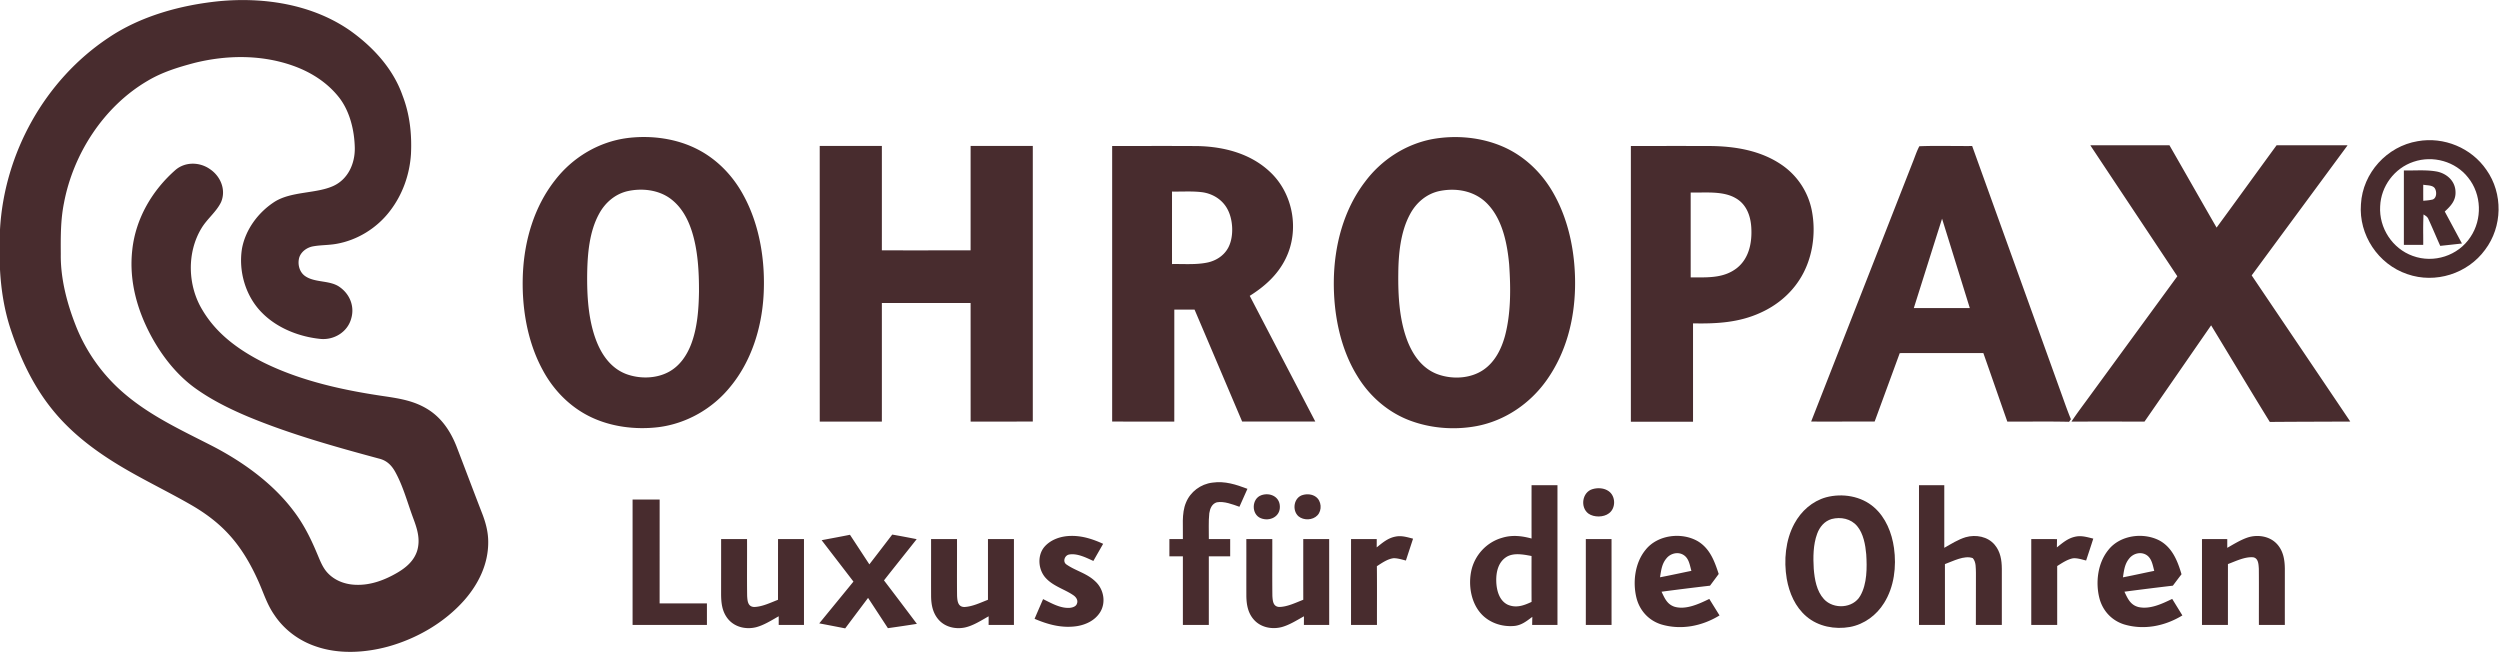 <svg xmlns="http://www.w3.org/2000/svg" width="232" height="61" fill="none"><path fill="#482C2E" d="M20.3.114c4.203-.404 8.702.284 12.219 2.746 2.11 1.508 3.965 3.519 4.835 6.001.675 1.74.876 3.595.783 5.45-.124 1.898-.78 3.748-1.941 5.258-1.21 1.597-3.045 2.736-5.025 3.069-.717.123-1.454.096-2.165.232-.534.112-1.046.477-1.228 1.005-.187.617-.006 1.37.54 1.748.92.64 2.314.358 3.22 1.027.929.66 1.38 1.785 1.058 2.896-.329 1.247-1.562 2.013-2.825 1.91-1.972-.19-4.033-.99-5.442-2.416-1.54-1.528-2.218-3.867-1.87-5.99.339-1.783 1.522-3.36 3.034-4.332 1.59-.988 3.874-.73 5.471-1.475 1.348-.634 1.982-2.076 1.96-3.513-.032-1.593-.44-3.345-1.42-4.635-1.137-1.471-2.734-2.461-4.48-3.053-2.898-.982-6.045-.934-8.994-.199-1.521.406-2.977.849-4.338 1.661-4.06 2.378-6.896 6.761-7.759 11.35-.315 1.574-.303 3.14-.293 4.735-.031 2.262.58 4.586 1.41 6.677a15.98 15.98 0 0 0 4.64 6.386c2.356 1.974 5.159 3.28 7.877 4.666 2.875 1.47 5.706 3.48 7.664 6.079.905 1.177 1.57 2.49 2.144 3.855.282.644.524 1.367 1.007 1.89.687.75 1.67 1.105 2.672 1.128 1.361.047 2.676-.452 3.834-1.133.806-.475 1.516-1.083 1.817-2 .316-1.03.039-1.98-.32-2.948-.552-1.46-.96-3.06-1.721-4.422-.343-.61-.791-1.04-1.485-1.208-4.076-1.1-8.267-2.274-12.17-3.898-1.655-.698-3.314-1.516-4.78-2.556-1.765-1.236-3.168-3.018-4.19-4.902-1.33-2.469-2.08-5.187-1.764-8.006.311-2.92 1.856-5.552 4.05-7.46.91-.742 2.222-.702 3.163-.039.986.665 1.51 1.918 1.029 3.055-.433.905-1.31 1.566-1.825 2.436-1.373 2.27-1.279 5.339.098 7.588 1.305 2.206 3.354 3.689 5.6 4.83 3.521 1.753 7.506 2.62 11.375 3.178 1.367.205 2.64.42 3.845 1.143 1.326.789 2.175 2.046 2.738 3.455.788 2.046 1.558 4.1 2.349 6.143.352.884.609 1.789.61 2.746.018 2.042-.883 3.896-2.203 5.408-1.849 2.098-4.42 3.583-7.103 4.325-2.139.58-4.54.721-6.659-.008-1.57-.522-2.956-1.539-3.876-2.92-.692-.99-1-2.049-1.487-3.133-.711-1.59-1.583-3.102-2.772-4.384-.967-1.053-2.115-1.908-3.345-2.631-2.422-1.408-5.07-2.63-7.466-4.155-2.152-1.367-4.107-2.938-5.686-4.952-1.715-2.175-2.868-4.687-3.734-7.303C.392 28.736.1 26.884 0 25.012v-3.707C.394 14.23 4.15 7.435 10.069 3.502 13.046 1.492 16.759.476 20.3.114ZM76.07 13.543c1.922-.002 3.846 0 5.767 0 .002 3.23 0 6.46 0 9.69 2.746.003 5.491 0 8.234 0 .002-3.228 0-6.46.002-9.69 1.924 0 3.848-.002 5.771 0V39.12c-1.923.004-3.847.002-5.77.002-.002-3.668 0-7.336-.002-11.004-2.746.002-5.49 0-8.235.002 0 3.666.002 7.334 0 11.002h-5.765c-.004-8.527 0-17.052-.002-25.58ZM193.98 13.484c2.448-.004 4.895 0 7.345-.002 1.463 2.545 2.91 5.1 4.375 7.64 1.864-2.54 3.708-5.097 5.568-7.64 2.196.002 4.393-.002 6.589.002-2.966 4.026-5.937 8.046-8.901 12.073 3.049 4.523 6.105 9.04 9.15 13.564-2.49.012-4.978.014-7.468.035-1.837-2.976-3.627-5.979-5.446-8.966-2.061 2.978-4.118 5.957-6.181 8.933-2.26 0-4.52-.008-6.781.004.513-.783 1.072-1.508 1.621-2.266l8.205-11.224c-2.688-4.055-5.389-8.1-8.076-12.153Z"/><path fill="#482C2E" fill-rule="evenodd" d="M230.739 15.762c-1.396-2.04-3.94-3.092-6.372-2.66-2.856.47-5.11 2.95-5.271 5.845-.222 2.85 1.601 5.585 4.306 6.494 2.606.909 5.597-.04 7.217-2.266 1.616-2.144 1.674-5.218.12-7.413Zm-1.69.725c-1.179-1.512-3.267-2.09-5.075-1.473-1.765.588-3.022 2.268-3.095 4.128-.12 2.009 1.131 3.931 3.028 4.608 1.945.713 4.21-.014 5.347-1.748 1.118-1.65 1.046-3.956-.205-5.515Z" clip-rule="evenodd"/><path fill="#482C2E" fill-rule="evenodd" d="M224.002 15.815c-.31.005-.619.01-.923.004v6.906h1.796c.003-.303.001-.607-.001-.91a33.013 33.013 0 0 1 .028-1.915l.074.047c.17.107.31.196.39.408.209.448.406.903.603 1.358.16.369.319.738.486 1.103l.096-.01c.639-.068 1.279-.137 1.918-.209l-.732-1.362c-.287-.536-.574-1.07-.863-1.605.557-.515 1.033-1.016.998-1.832-.025-.986-.781-1.674-1.705-1.873-.703-.133-1.438-.121-2.165-.11Zm1.17 1.367c-.106-.01-.208-.02-.295-.04-.002.498-.004.994.002 1.491l.193-.019a4.37 4.37 0 0 0 .685-.1c.388-.15.382-.753.187-1.05-.156-.22-.481-.253-.772-.282ZM64.793 13.889c-1.978-1.038-4.356-1.354-6.558-1.08-2.66.34-5.09 1.79-6.722 3.907-1.924 2.446-2.834 5.53-2.985 8.608-.145 3.045.36 6.301 1.829 9.002.982 1.845 2.496 3.405 4.379 4.33 1.937.955 4.224 1.24 6.355.986 2.615-.327 5.038-1.712 6.689-3.761 1.935-2.342 2.896-5.414 3.076-8.419.187-3.132-.327-6.506-1.835-9.288-.96-1.804-2.409-3.336-4.228-4.285Zm-2.596 4.532c-1.104-.803-2.599-.973-3.908-.693-1.179.254-2.12 1.06-2.689 2.106-.9 1.638-1.073 3.66-1.108 5.495-.03 2.127.099 4.474.913 6.466.528 1.276 1.367 2.401 2.695 2.912 1.262.471 2.815.446 4.006-.219.976-.547 1.603-1.465 2.009-2.486.599-1.532.728-3.303.752-4.933.005-1.848-.097-3.836-.662-5.607-.384-1.191-.982-2.287-2.008-3.041ZM139.498 13.621c-2.041-.893-4.396-1.106-6.581-.71-2.49.475-4.727 1.928-6.239 3.955-2.01 2.63-2.867 5.965-2.9 9.238-.029 3.003.58 6.207 2.177 8.788 1.135 1.883 2.862 3.386 4.932 4.151 1.939.718 4.118.878 6.148.497 2.635-.502 4.961-2.09 6.5-4.27 1.783-2.52 2.564-5.527 2.629-8.59.058-2.908-.487-5.978-1.896-8.55-1.062-1.972-2.707-3.602-4.77-4.509Zm-1.354 5.417c-1.125-1.267-2.838-1.63-4.46-1.329-1.245.23-2.248 1.066-2.834 2.172-.872 1.61-1.071 3.646-1.088 5.448-.029 2.12.096 4.426.889 6.416.52 1.272 1.338 2.411 2.65 2.943 1.389.547 3.171.48 4.412-.404 1.039-.733 1.619-1.915 1.949-3.11.561-2.122.536-4.447.389-6.624-.167-1.875-.598-4.078-1.907-5.512ZM106.05 13.547c-.947.001-1.894.002-2.842.001v25.573l2.882.001 2.884.001c.003-2.078.002-4.156.002-6.235v-4.156h1.879c1.141 2.675 2.278 5.351 3.414 8.028l1.003 2.361h6.788c-.869-1.669-1.74-3.337-2.611-5.005-1.159-2.22-2.318-4.44-3.473-6.662 1.394-.874 2.595-1.95 3.331-3.45 1.309-2.643.704-6.055-1.463-8.064-1.804-1.696-4.257-2.328-6.678-2.384-1.705-.013-3.41-.01-5.116-.009Zm3.597 4.228c-.296.004-.591.007-.884.002l-.001 2.243c0 1.495-.001 2.989.001 4.484.292-.006.59-.002.891.001.834.01 1.686.02 2.478-.161.896-.215 1.665-.793 1.988-1.67.363-.944.286-2.288-.174-3.191-.456-.925-1.379-1.51-2.39-1.646-.629-.079-1.27-.07-1.909-.062ZM153.95 13.547c-.869 0-1.738.002-2.606 0v25.587h5.769c.002-1.69.001-3.379 0-5.069v-4.057c2.183.044 4.265-.066 6.279-.994 1.441-.65 2.697-1.67 3.563-2.997 1.236-1.87 1.605-4.304 1.18-6.485a6.702 6.702 0 0 0-2.833-4.261c-1.929-1.307-4.286-1.698-6.575-1.72a854.674 854.674 0 0 0-4.777-.004Zm8.567 7.523c-.074-1.099-.476-2.152-1.487-2.703-.939-.531-2.176-.515-3.305-.5a25.63 25.63 0 0 1-.83 0v3.938l.001 3.938h.482c1.34.006 2.669.012 3.795-.858 1.16-.913 1.436-2.417 1.344-3.815ZM181.173 13.547c-1.021-.008-2.042-.015-3.059.025-.176.334-.309.69-.443 1.044-.058.157-.117.314-.18.468-3.131 7.996-6.264 15.992-9.398 23.989l-.019.048c1.31.002 2.619.001 3.929 0h1.964l1.067-2.909 1.263-3.444c1.293-.002 2.586-.002 3.879-.001l3.879-.001c.398 1.129.792 2.26 1.186 3.39.345.99.69 1.979 1.037 2.967.688.004 1.375.002 2.062 0 1.225-.005 2.449-.009 3.673.02l.084-.12.084-.12c-.275-.66-.514-1.332-.754-2.007-1.401-3.892-2.803-7.783-4.206-11.675-1.402-3.89-2.804-7.78-4.204-11.67-.614.005-1.229 0-1.844-.004Zm.767 12.277c-.571-1.844-1.143-3.688-1.717-5.53-.585 1.842-1.167 3.685-1.748 5.529l-.873 2.766c1.732.002 3.464.002 5.196 0l-.858-2.765Z" clip-rule="evenodd"/><path fill="#482C2E" d="M112.51 44.788c1.166-.166 2.183.173 3.252.575-.246.556-.495 1.111-.743 1.666-.634-.222-1.419-.537-2.095-.415-.459.133-.638.584-.702 1.017-.085.79-.031 1.6-.041 2.395.66 0 1.321 0 1.98.002v1.597h-1.982v6.367c-.802.003-1.604.003-2.407 0-.002-2.12 0-4.244 0-6.367h-1.252v-1.599h1.252c.033-1.075-.141-2.376.285-3.378.406-1.015 1.372-1.73 2.453-1.86ZM178.083 45.026c.783-.002 1.564-.002 2.347 0 0 1.937.002 3.875 0 5.812.63-.356 1.291-.777 1.985-.986.942-.267 2.048-.068 2.696.708.533.643.653 1.411.659 2.223.006 1.736-.002 3.473 0 5.21h-2.409c.002-1.608 0-3.214.006-4.821-.02-.454.029-1.013-.292-1.377-.776-.292-1.843.288-2.585.553.002 1.882 0 3.763.002 5.644-.804.002-1.607.002-2.409 0 0-4.321-.002-8.645 0-12.966ZM147.802 45.386c.48-.14 1.067-.104 1.483.195.659.46.679 1.574.029 2.052-.495.385-1.392.392-1.901.033-.796-.58-.595-2.011.389-2.28ZM117.06 45.952c.789-.269 1.68.126 1.711 1.029.049.96-.934 1.438-1.759 1.112-.911-.352-.876-1.83.048-2.14ZM120.918 45.928c.395-.105.845-.07 1.184.172.539.377.605 1.255.154 1.724-.44.463-1.274.492-1.759.087-.624-.558-.435-1.765.421-1.983ZM58.704 46.358h2.511c-.002 3.212 0 6.424-.002 9.635 1.464.002 2.926-.002 4.39.002v2.001h-6.899c0-3.88-.002-7.759 0-11.638Z"/><path fill="#482C2E" fill-rule="evenodd" d="M173.91 47.078c-1.191-1.05-2.949-1.329-4.455-.927-1.282.362-2.308 1.28-2.935 2.44-.833 1.536-.995 3.417-.711 5.119.232 1.322.787 2.616 1.831 3.5 1.096.937 2.637 1.223 4.035.974 1.328-.248 2.467-1.092 3.17-2.231.938-1.497 1.158-3.38.917-5.103-.196-1.398-.766-2.829-1.852-3.772Zm-1.563 1.748c-.578-.694-1.526-.882-2.374-.66-.667.196-1.108.734-1.342 1.368-.373 1.007-.379 2.192-.315 3.254.079.973.261 2.063.945 2.81.888.97 2.707.875 3.374-.31.636-1.1.63-2.626.551-3.855-.075-.87-.263-1.919-.839-2.607Z" clip-rule="evenodd"/><path fill="#482C2E" d="M78.877 49.628c.603.912 1.2 1.83 1.8 2.745a760.2 760.2 0 0 0 2.123-2.765c.758.132 1.514.277 2.268.426-1.008 1.278-2.03 2.544-3.034 3.826 1.023 1.338 2.038 2.686 3.053 4.034-.895.143-1.792.274-2.69.4-.612-.938-1.227-1.874-1.84-2.81-.707.942-1.417 1.886-2.123 2.83-.802-.16-1.604-.312-2.407-.465 1.056-1.291 2.117-2.581 3.173-3.877-.98-1.282-1.97-2.56-2.952-3.842.877-.166 1.755-.326 2.63-.502ZM99.372 49.733c1.067-.024 2.041.297 3 .734-.303.53-.607 1.06-.908 1.59-.669-.306-1.508-.735-2.26-.594-.418.083-.615.692-.217.934.853.592 1.885.799 2.678 1.576.773.721.992 1.972.406 2.873-.476.733-1.288 1.123-2.129 1.259-1.388.21-2.67-.14-3.934-.679.26-.61.526-1.22.79-1.829.731.36 1.54.833 2.375.816.259-.002.667-.097.757-.373.142-.31-.052-.615-.307-.791-.76-.536-1.82-.822-2.52-1.549-.759-.76-.886-2.136-.171-2.964.603-.686 1.547-.99 2.44-1.003ZM211.3 50.48c.59.645.723 1.455.733 2.3.002 1.736-.004 3.474 0 5.213-.803.002-1.605.002-2.407 0-.008-1.737.011-3.475-.006-5.211-.027-.389-.031-.969-.514-1.064-.776-.073-1.638.364-2.353.627-.002 1.883 0 3.766-.002 5.648-.803.002-1.605.002-2.407 0v-7.965c.783-.002 1.564-.002 2.347 0v.81c.605-.342 1.226-.732 1.887-.957.922-.3 2.045-.137 2.722.6ZM129.526 49.792c.557-.108 1.071.062 1.606.197-.22.677-.444 1.352-.665 2.029-.365-.091-.75-.215-1.127-.217-.566.062-1.098.441-1.566.744.02 1.816.004 3.632.008 5.447-.802.002-1.605.002-2.407 0 .002-2.654-.002-5.311.002-7.966h2.384c0 .257-.002.514-.004.772.557-.445 1.044-.874 1.769-1.006ZM192.552 49.812c.601-.143 1.127.033 1.705.172-.215.679-.441 1.355-.665 2.032-.387-.089-.818-.245-1.216-.205-.52.095-1.027.441-1.469.718v5.464c-.803.002-1.603.002-2.406 0v-7.966c.797 0 1.594 0 2.39.002l-.013.77c.527-.419.999-.834 1.674-.987ZM66.92 50.028c.802-.002 1.603-.002 2.405-.002.012 1.76-.016 3.521.01 5.28.03.461.06.993.647 1.022.749-.018 1.524-.4 2.216-.667.004-1.878 0-3.757.004-5.635h2.407v7.966c-.783.003-1.564.003-2.345 0v-.802c-.656.367-1.36.822-2.088 1.013-.963.244-2.036-.008-2.66-.816-.519-.678-.594-1.452-.598-2.281.002-1.692.002-3.386.002-5.078ZM86.403 50.028c.803-.002 1.605-.002 2.407 0 .008 1.757-.013 3.515.006 5.273.027.471.076 1.03.689 1.028.74-.038 1.494-.404 2.178-.67v-5.631a509.06 509.06 0 0 1 2.41 0v7.964c-.784.002-1.567.002-2.35 0 .002-.267.002-.534.002-.8-.688.386-1.446.883-2.227 1.044-.862.172-1.815-.047-2.41-.721-.552-.627-.697-1.402-.703-2.214-.007-1.758.002-3.516-.002-5.273ZM115.66 50.026c.805 0 1.607 0 2.409.002.008 1.758-.015 3.52.008 5.279.033.447.056.978.625 1.019.757-.008 1.542-.397 2.242-.67-.004-1.875-.002-3.752-.002-5.628.803-.002 1.605-.002 2.405-.002.002 2.657.002 5.312.002 7.966-.783.003-1.566.003-2.347 0l.004-.8c-.661.365-1.374.826-2.109 1.013-.915.219-1.935.008-2.562-.727-.531-.615-.663-1.382-.673-2.173-.005-1.758.002-3.52-.002-5.279ZM147.164 50.026h2.386c.004 2.655 0 5.312.002 7.966-.797.003-1.591.003-2.388 0 .002-2.654 0-5.309 0-7.966Z"/><path fill="#482C2E" fill-rule="evenodd" d="M144.533 45.026c-.802-.002-1.605-.002-2.405 0-.002 1.65-.002 3.298 0 4.948-.909-.246-1.817-.35-2.732-.066-1.442.406-2.552 1.613-2.863 3.074-.267 1.27-.046 2.783.781 3.815.77.969 2.036 1.408 3.248 1.288.611-.074 1.036-.392 1.5-.739l.138-.102v.001a93.09 93.09 0 0 0-.016.747c.783.002 1.566.002 2.349 0V45.026Zm-2.404 10.83a756.01 756.01 0 0 1-.002-4.26 4.53 4.53 0 0 1-.061-.01c-.713-.135-1.59-.3-2.242.084-.787.48-.996 1.417-.97 2.28.023.814.268 1.79 1.073 2.17.781.332 1.482.073 2.202-.264ZM159.496 53.265c-.385-1.177-.802-2.333-1.908-3.02-1.502-.891-3.766-.628-4.88.781-.98 1.188-1.204 2.966-.852 4.428.29 1.195 1.142 2.133 2.322 2.496 1.84.54 3.777.155 5.394-.839l-.004-.006-.946-1.525c-.941.456-2.167 1.036-3.228.725-.641-.214-.875-.706-1.137-1.256a25.826 25.826 0 0 1-.066-.138c1.498-.2 2.999-.385 4.499-.56l.269-.362c.18-.24.359-.481.537-.724Zm-2.612-.584c-.107-.424-.219-.866-.585-1.135-.516-.381-1.251-.22-1.643.26-.398.468-.482.993-.573 1.564l-.032.202c.613-.116 1.224-.245 1.836-.373.358-.076.717-.151 1.075-.224a7.657 7.657 0 0 1-.078-.294ZM202.446 53.29c-.369-1.236-.852-2.475-2.045-3.129-1.51-.787-3.67-.504-4.751.88-.986 1.212-1.204 3.022-.817 4.501.309 1.149 1.133 2.034 2.269 2.398 1.849.557 3.797.166 5.423-.83a2956544445691.226 2956544445691.226 0 0 1-.945-1.533c-.938.453-2.065.994-3.13.756-.717-.187-.971-.723-1.256-1.324l-.047-.099a317.66 317.66 0 0 1 4.495-.56l.175-.233c.208-.277.416-.554.629-.827Zm-2.595-.562c-.111-.447-.227-.919-.616-1.197-.526-.366-1.251-.196-1.638.292-.395.472-.476 1.01-.563 1.587l-.026.168c.562-.11 1.122-.228 1.682-.347.408-.087.815-.173 1.224-.256a7.958 7.958 0 0 1-.063-.247Z" clip-rule="evenodd"/></svg>